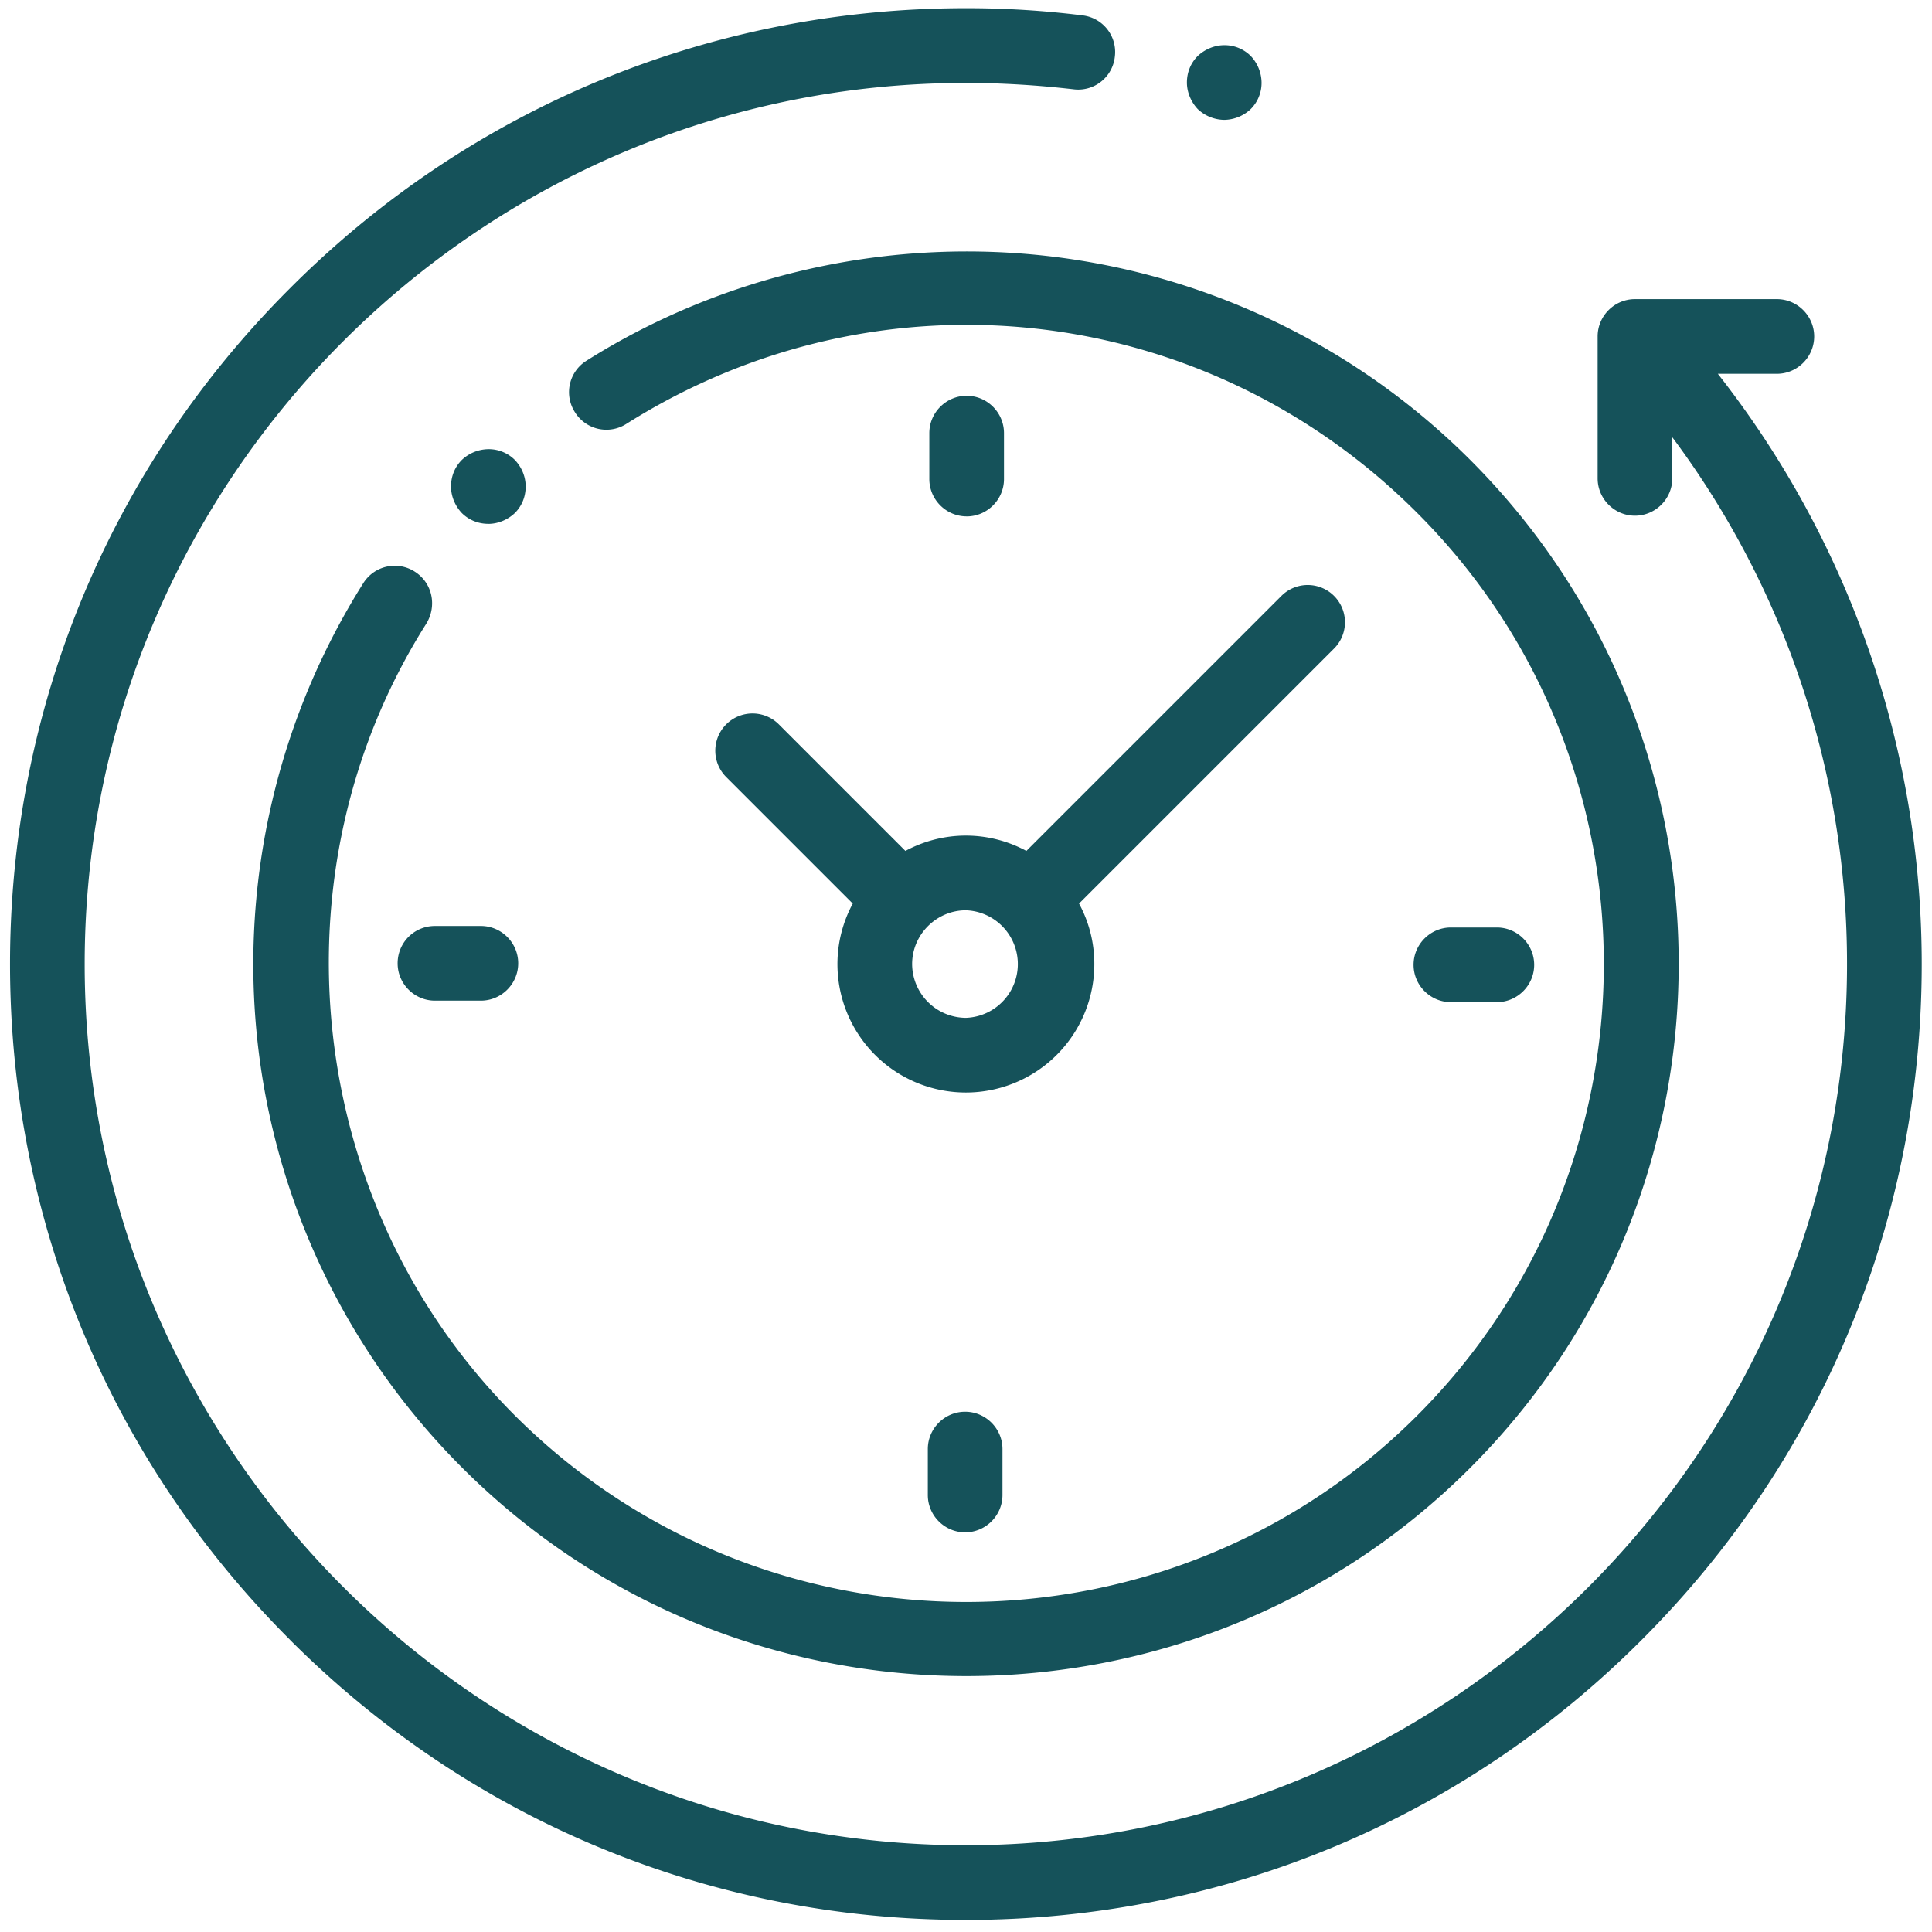 <svg xmlns="http://www.w3.org/2000/svg" width="59" height="59" viewBox="0 0 59 59"><g><g><path fill="#15525a" d="M37.386 3.66a1.2 1.2 0 0 0 .81-.33 1.13 1.13 0 0 0 .33-.81 1.2 1.2 0 0 0-.33-.81 1.128 1.128 0 0 0-.81-.33c-.296 0-.593.125-.81.33-.216.217-.33.502-.33.81 0 .297.126.593.33.81a1.2 1.2 0 0 0 .81.33zM29.52 15.77c.627 0 1.14-.514 1.14-1.14v-1.403c0-.627-.513-1.14-1.14-1.14-.627 0-1.14.513-1.14 1.14v1.402c0 .627.513 1.14 1.14 1.14zm-14.607.228c.297 0 .593-.126.81-.331.216-.217.33-.502.33-.81 0-.307-.125-.593-.33-.81a1.128 1.128 0 0 0-.81-.33 1.2 1.2 0 0 0-.81.33c-.216.217-.33.503-.33.81 0 .297.125.593.33.81.217.216.503.33.81.33zm-.228 14.56c.628 0 1.14-.513 1.14-1.14 0-.627-.512-1.14-1.14-1.14h-1.402c-.639 0-1.14.513-1.14 1.14 0 .627.513 1.14 1.14 1.14zm31.026.046c.627 0 1.14-.513 1.14-1.14 0-.627-.513-1.14-1.14-1.14h-1.403c-.626 0-1.14.513-1.14 1.14 0 .627.514 1.14 1.14 1.14zm-16.214-2.805a1.643 1.643 0 0 1 0 3.284 1.65 1.65 0 0 1-1.642-1.642c0-.9.741-1.642 1.642-1.642zm-3.923 1.642a3.922 3.922 0 1 0 7.845 0c0-.673-.17-1.3-.467-1.847l7.788-7.788a1.136 1.136 0 1 0-1.608-1.608l-7.788 7.788a3.896 3.896 0 0 0-1.847-.468c-.662 0-1.3.172-1.847.468l-3.865-3.865a1.136 1.136 0 1 0-1.608 1.608l3.865 3.865a3.896 3.896 0 0 0-.468 1.847zm3.9 17.354c.627 0 1.14-.513 1.14-1.14v-1.403c0-.626-.513-1.14-1.14-1.14-.627 0-1.14.514-1.14 1.14v1.403c0 .627.513 1.14 1.14 1.14zm-15.359-1.973c4.242 4.242 9.818 6.363 15.393 6.363 5.576 0 11.152-2.12 15.393-6.363 8.484-8.483 8.484-22.29 0-30.774a21.744 21.744 0 0 0-13.09-6.249c-4.857-.513-9.794.628-13.899 3.216a1.131 1.131 0 0 0-.354 1.574 1.13 1.13 0 0 0 1.574.353c7.742-4.88 17.674-3.763 24.15 2.725 7.594 7.594 7.594 19.954 0 27.559-7.594 7.594-19.954 7.594-27.56 0-6.396-6.396-7.525-16.567-2.701-24.184.33-.547.182-1.243-.354-1.585a1.133 1.133 0 0 0-1.574.354 21.836 21.836 0 0 0-3.238 13.91 21.726 21.726 0 0 0 6.26 13.101zM8.858 50.08c5.518 5.519 12.839 8.552 20.638 8.552 7.799 0 15.131-3.033 20.638-8.552 5.519-5.519 8.552-12.84 8.552-20.638 0-6.579-2.2-12.896-6.226-18.027h1.802c.627 0 1.14-.513 1.14-1.14 0-.627-.513-1.14-1.14-1.14h-4.333c-.627 0-1.14.513-1.14 1.14v4.333c0 .626.513 1.14 1.14 1.14.627 0 1.14-.514 1.14-1.14v-1.255a26.855 26.855 0 0 1 5.336 16.09c0 14.833-12.074 26.908-26.909 26.908-14.834 0-26.91-12.075-26.91-26.909s12.076-26.91 26.91-26.91c1.094 0 2.2.069 3.284.194a1.125 1.125 0 0 0 1.265-.992 1.126 1.126 0 0 0-.991-1.265A28.465 28.465 0 0 0 29.496.25c-7.8 0-15.13 3.033-20.638 8.552C3.339 14.31.306 21.642.306 29.44c0 7.799 3.033 15.13 8.552 20.638z"/></g></g></svg>